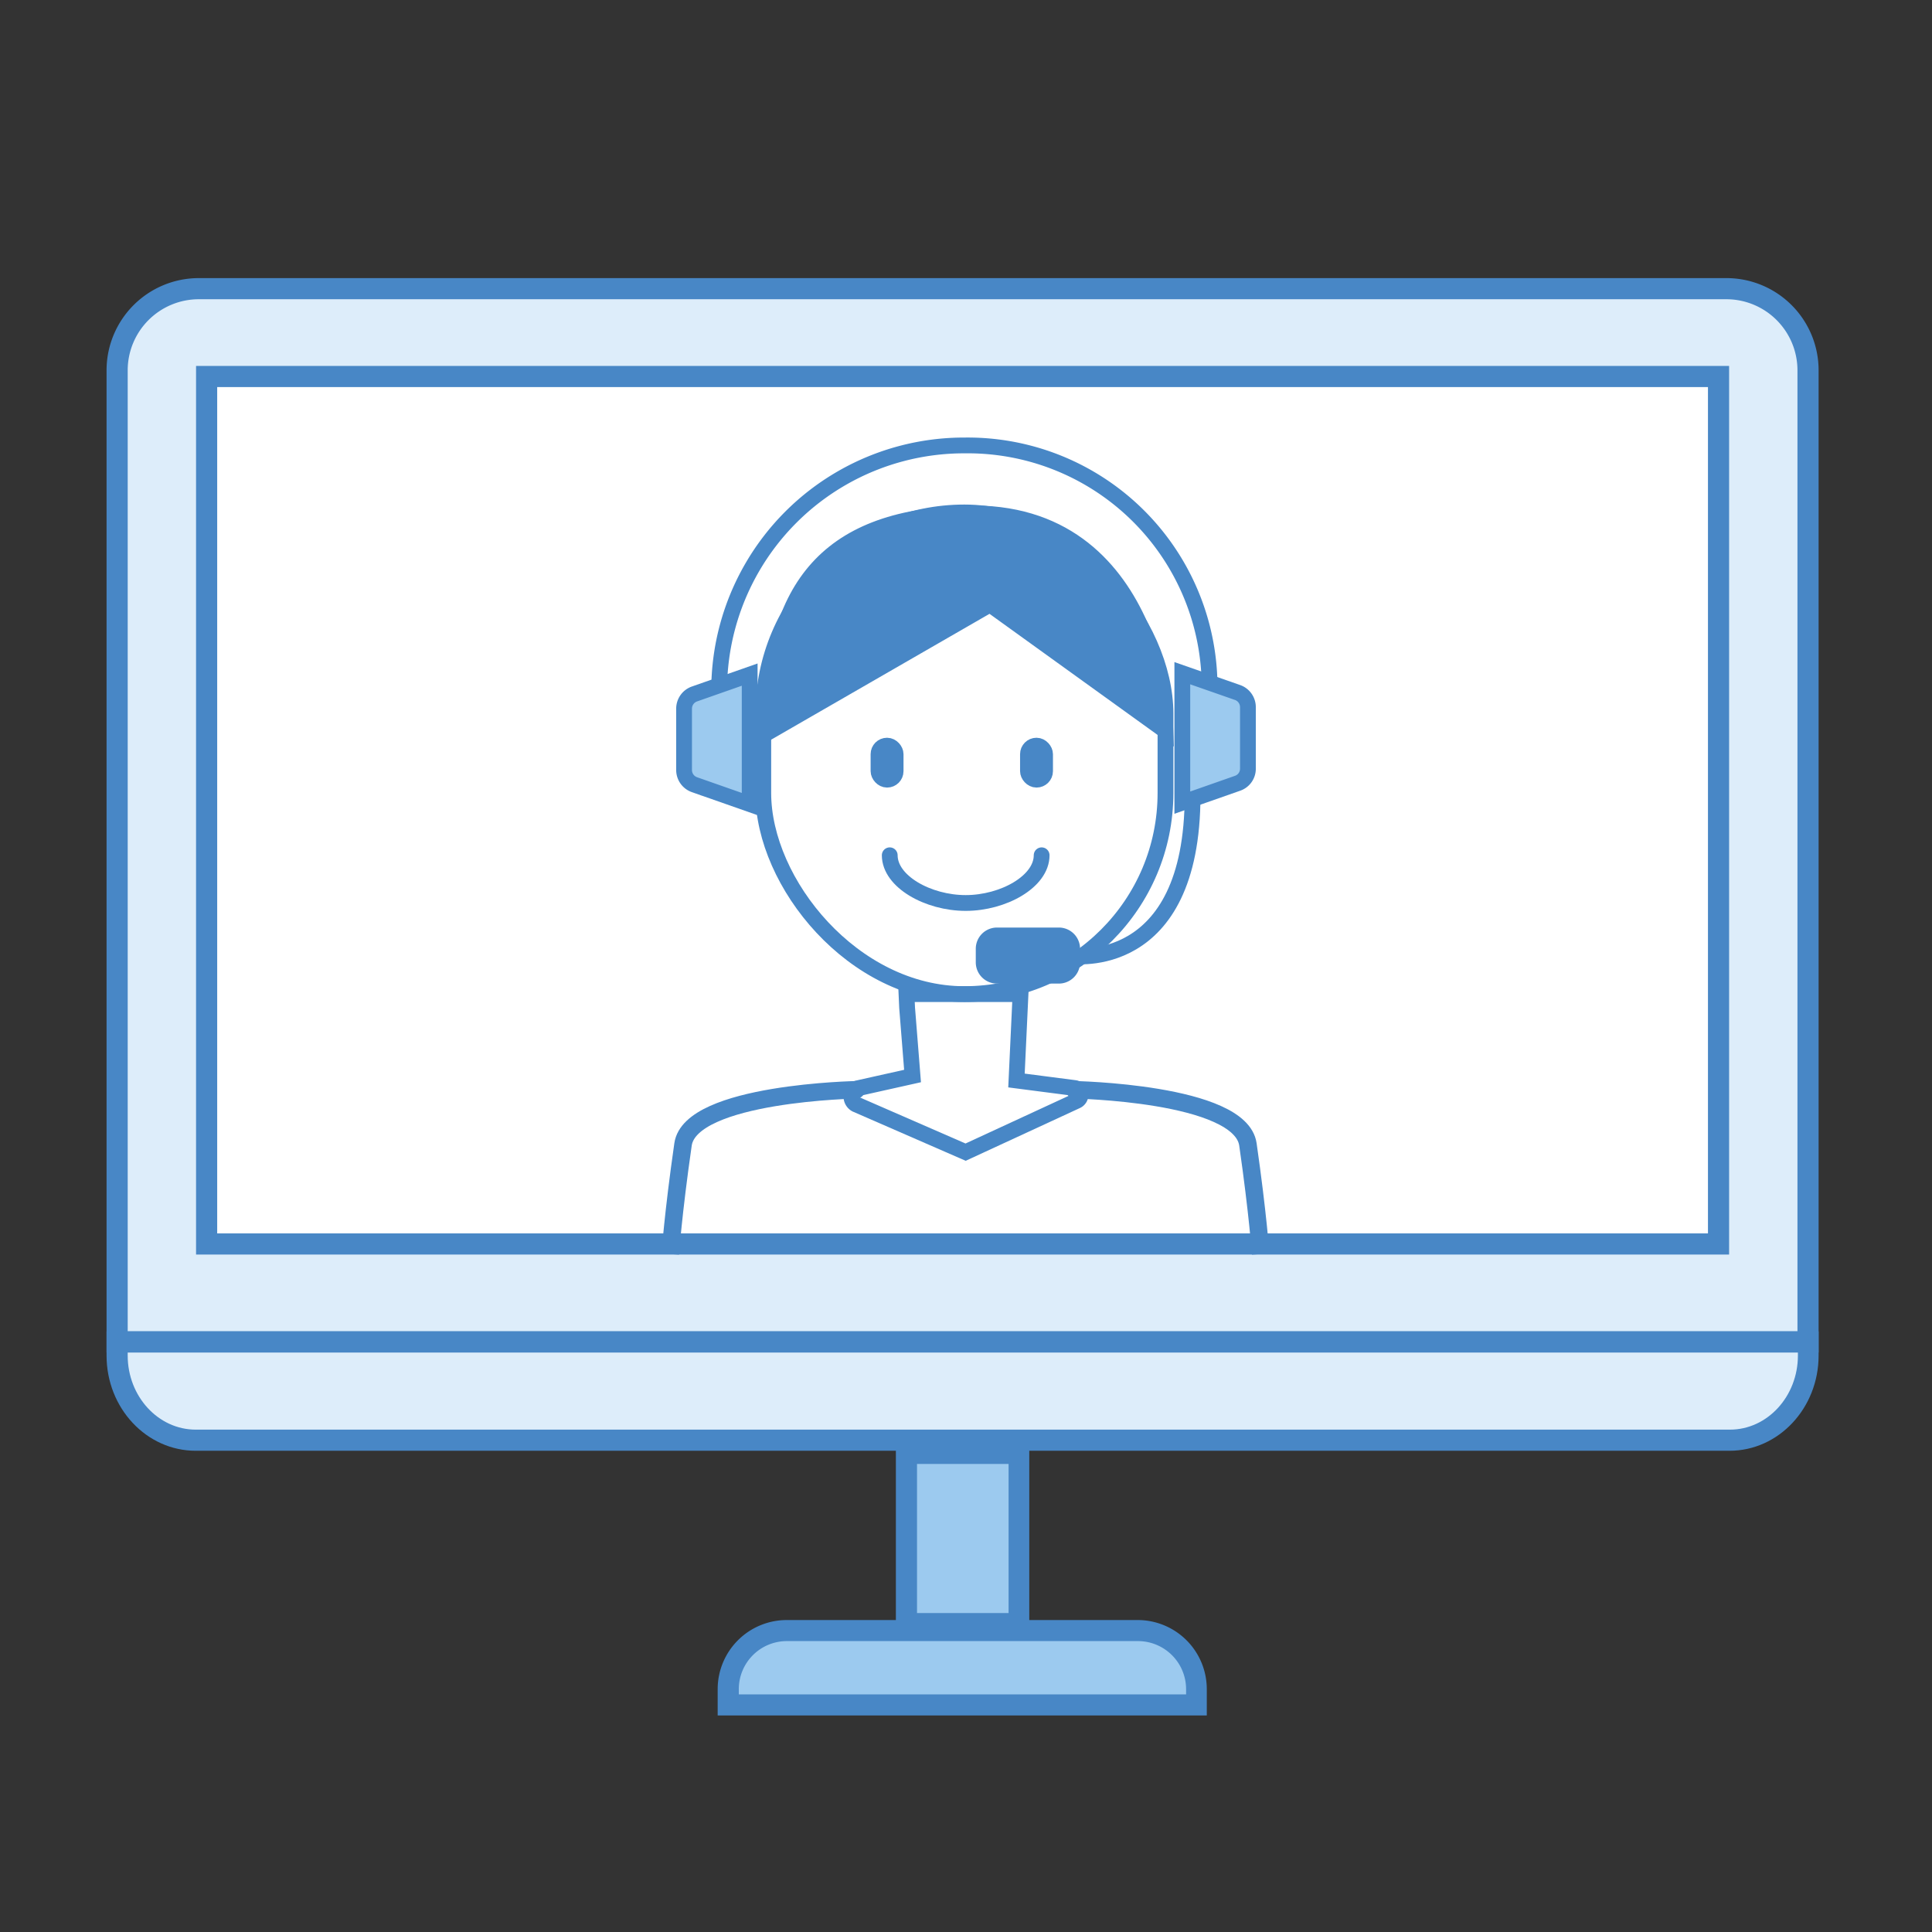 <svg xmlns="http://www.w3.org/2000/svg" viewBox="0 0 220.29 220.29"><rect x="0" y="0" width="220.29" height="220.29" fill="#333333" stroke="none"/><defs><style>.cls-1{fill:#9ccaef;}.cls-2{fill:#4887c6;}.cls-3{fill:#ddedfa;}.cls-4{fill:#fff;}.cls-10,.cls-11,.cls-5,.cls-6,.cls-7,.cls-8,.cls-9{fill:none;stroke-miterlimit:10;}.cls-10,.cls-11,.cls-5,.cls-9{stroke:#4887c6;}.cls-5{stroke-width:2.41px;}.cls-6{stroke:#1e0101;stroke-width:1.29px;}.cls-7,.cls-8{stroke:#fff;}.cls-7,.cls-9{stroke-width:1.8px;}.cls-11,.cls-8{stroke-linecap:round;}.cls-10{stroke-width:2px;}.cls-11{stroke-width:1.8px;}</style></defs><title>support_icon02_color</title><g id="オンライン_アイコン" data-name="オンライン
アイコン"><g id="足"><rect class="cls-1" x="103.35" y="165.71" width="12.8" height="19.37"/><path class="cls-2" d="M115,166.92v17H104.56v-17H115m2.41-2.41H102.15v21.77h15.21V164.51Z"/><path class="cls-1" d="M83.07,194.4v-1.8a6.69,6.69,0,0,1,6.68-6.68h40a6.69,6.69,0,0,1,6.68,6.68v1.8Z"/><path class="cls-2" d="M129.76,187.12a5.49,5.49,0,0,1,5.48,5.48v.6h-51v-.6a5.48,5.48,0,0,1,5.47-5.48h40m0-2.4h-40a7.88,7.88,0,0,0-7.88,7.88v3h55.77v-3a7.88,7.88,0,0,0-7.88-7.88Z"/></g><path class="cls-3" d="M13.36,153V42.22a9.31,9.31,0,0,1,9.3-9.3H196.85a9.32,9.32,0,0,1,9.31,9.3V153Z"/><path class="cls-2" d="M196.85,34.12a8.11,8.11,0,0,1,8.1,8.1V151.79H14.56V42.22a8.11,8.11,0,0,1,8.1-8.1H196.85m0-2.41H22.66A10.52,10.52,0,0,0,12.15,42.22v112H207.36v-112a10.51,10.51,0,0,0-10.51-10.51Z"/><rect class="cls-4" x="23.56" y="42.93" width="172.39" height="98.91"/><rect class="cls-5" x="23.56" y="42.93" width="172.39" height="98.91"/><path class="cls-3" d="M22.32,164.21c-4.94,0-9-4.33-9-9.65V153h192.8v1.55c0,5.32-4,9.65-9,9.65Z"/><path class="cls-2" d="M205,154.22v.34c0,4.66-3.48,8.45-7.75,8.45H22.32c-4.28,0-7.76-3.79-7.76-8.45v-.34H205m2.41-2.41H12.15v2.75c0,6,4.55,10.86,10.17,10.86H197.2c5.61,0,10.16-4.87,10.16-10.86v-2.75Z"/><g id="operator"><path class="cls-1" d="M85.48,91.68l-6.3-2.21A1.77,1.77,0,0,1,78,87.8v-7a1.77,1.77,0,0,1,1.18-1.67l6.3-2.21Z"/><path class="cls-1" d="M134.81,91.52l6.3-2.21a1.75,1.75,0,0,0,1.18-1.67v-7a1.77,1.77,0,0,0-1.18-1.68l-6.3-2.2Z"/><path class="cls-6" d="M122.25,109s13.73,2,13.73-18.34"/><rect class="cls-7" x="87.03" y="58.43" width="45.86" height="54.92" rx="22.93"/><path class="cls-8" d="M103.43,114.9l.62,7.79-6.27,1.4a1,1,0,0,0-.18,1.83l12.5,5.45,12.66-5.85a.77.77,0,0,0-.22-1.46l-6.64-.86.46-9.85h-13Z"/><path id="hair" class="cls-2" d="M87.88,83.33l25-14.41,20,14.41s-.84-25.43-22.75-24.78C93.87,59,87.88,67.48,87.88,83.33Z"/><rect id="_目" data-name="　目" class="cls-2" x="100.17" y="85.02" width="1.95" height="3.88" rx="0.97"/><rect id="_目-2" data-name="　目" class="cls-2" x="117.21" y="85.02" width="1.95" height="3.88" rx="0.97"/><path class="cls-2" d="M113.67,107.16h7.08a1,1,0,0,1,1,1v1.57a1,1,0,0,1-1,1h-7.08a1,1,0,0,1-1-1v-1.57A1,1,0,0,1,113.67,107.16Z"/><path class="cls-2" d="M120.74,107.66a.53.53,0,0,1,.51.51v1.57a.53.53,0,0,1-.51.51h-7.07a.52.52,0,0,1-.51-.51v-1.57a.52.52,0,0,1,.51-.51h7.07m0-1h-7.07a1.52,1.52,0,0,0-1.51,1.51v1.57a1.52,1.52,0,0,0,1.51,1.51h7.07a1.52,1.52,0,0,0,1.51-1.51v-1.57a1.52,1.52,0,0,0-1.51-1.51Z"/><path class="cls-9" d="M82,78.71A27.92,27.92,0,0,1,110,50.79a27.58,27.58,0,0,1,27.92,27.52"/><path class="cls-9" d="M85.48,91.68l-6.3-2.21A1.77,1.77,0,0,1,78,87.8v-7a1.77,1.77,0,0,1,1.18-1.67l6.3-2.21Z"/><path class="cls-9" d="M134.81,91.52l6.3-2.21a1.75,1.75,0,0,0,1.18-1.67v-7a1.77,1.77,0,0,0-1.18-1.68l-6.3-2.2Z"/><path class="cls-9" d="M122.25,109s13.73,2,13.73-18.34"/><rect class="cls-9" x="87.03" y="58.43" width="45.86" height="54.92" rx="22.93"/><path class="cls-9" d="M103.43,114.9l.62,7.79-6.27,1.4a1,1,0,0,0-.18,1.83l12.5,5.45,12.66-5.85a.77.77,0,0,0-.22-1.46l-6.64-.86.46-9.85h-13Z"/><path id="hair-2" data-name="hair" class="cls-9" d="M87.88,83.33l25-14.41,20,14.41s-.84-25.43-22.75-24.78C93.87,59,87.88,67.48,87.88,83.33Z"/><rect id="_目-3" data-name="　目" class="cls-9" x="100.17" y="85.02" width="1.95" height="3.88" rx="0.97"/><rect id="_目-4" data-name="　目" class="cls-9" x="117.21" y="85.02" width="1.95" height="3.88" rx="0.97"/><path class="cls-9" d="M113.67,107.16h7.08a1,1,0,0,1,1,1v1.57a1,1,0,0,1-1,1h-7.08a1,1,0,0,1-1-1v-1.57A1,1,0,0,1,113.67,107.16Z"/><path class="cls-9" d="M120.74,107.66a.53.53,0,0,1,.51.51v1.57a.53.53,0,0,1-.51.51h-7.07a.52.52,0,0,1-.51-.51v-1.57a.52.52,0,0,1,.51-.51h7.07m0-1h-7.07a1.52,1.52,0,0,0-1.51,1.51v1.57a1.52,1.52,0,0,0,1.51,1.51h7.07a1.52,1.52,0,0,0,1.51-1.51v-1.57a1.52,1.52,0,0,0-1.51-1.51Z"/></g><path class="cls-10" d="M122.54,124.26c-.3,0,18.9.3,19.75,6.23,1.15,8,1.45,12.5,1.45,12.5"/><path class="cls-10" d="M97.63,124.26c.3,0-18.9.3-19.75,6.23-1.15,8-1.45,12.5-1.45,12.5"/><path id="口" class="cls-11" d="M118.77,97.52c0,3-4.37,5.44-8.66,5.44s-8.66-2.44-8.66-5.44"/></g></svg>